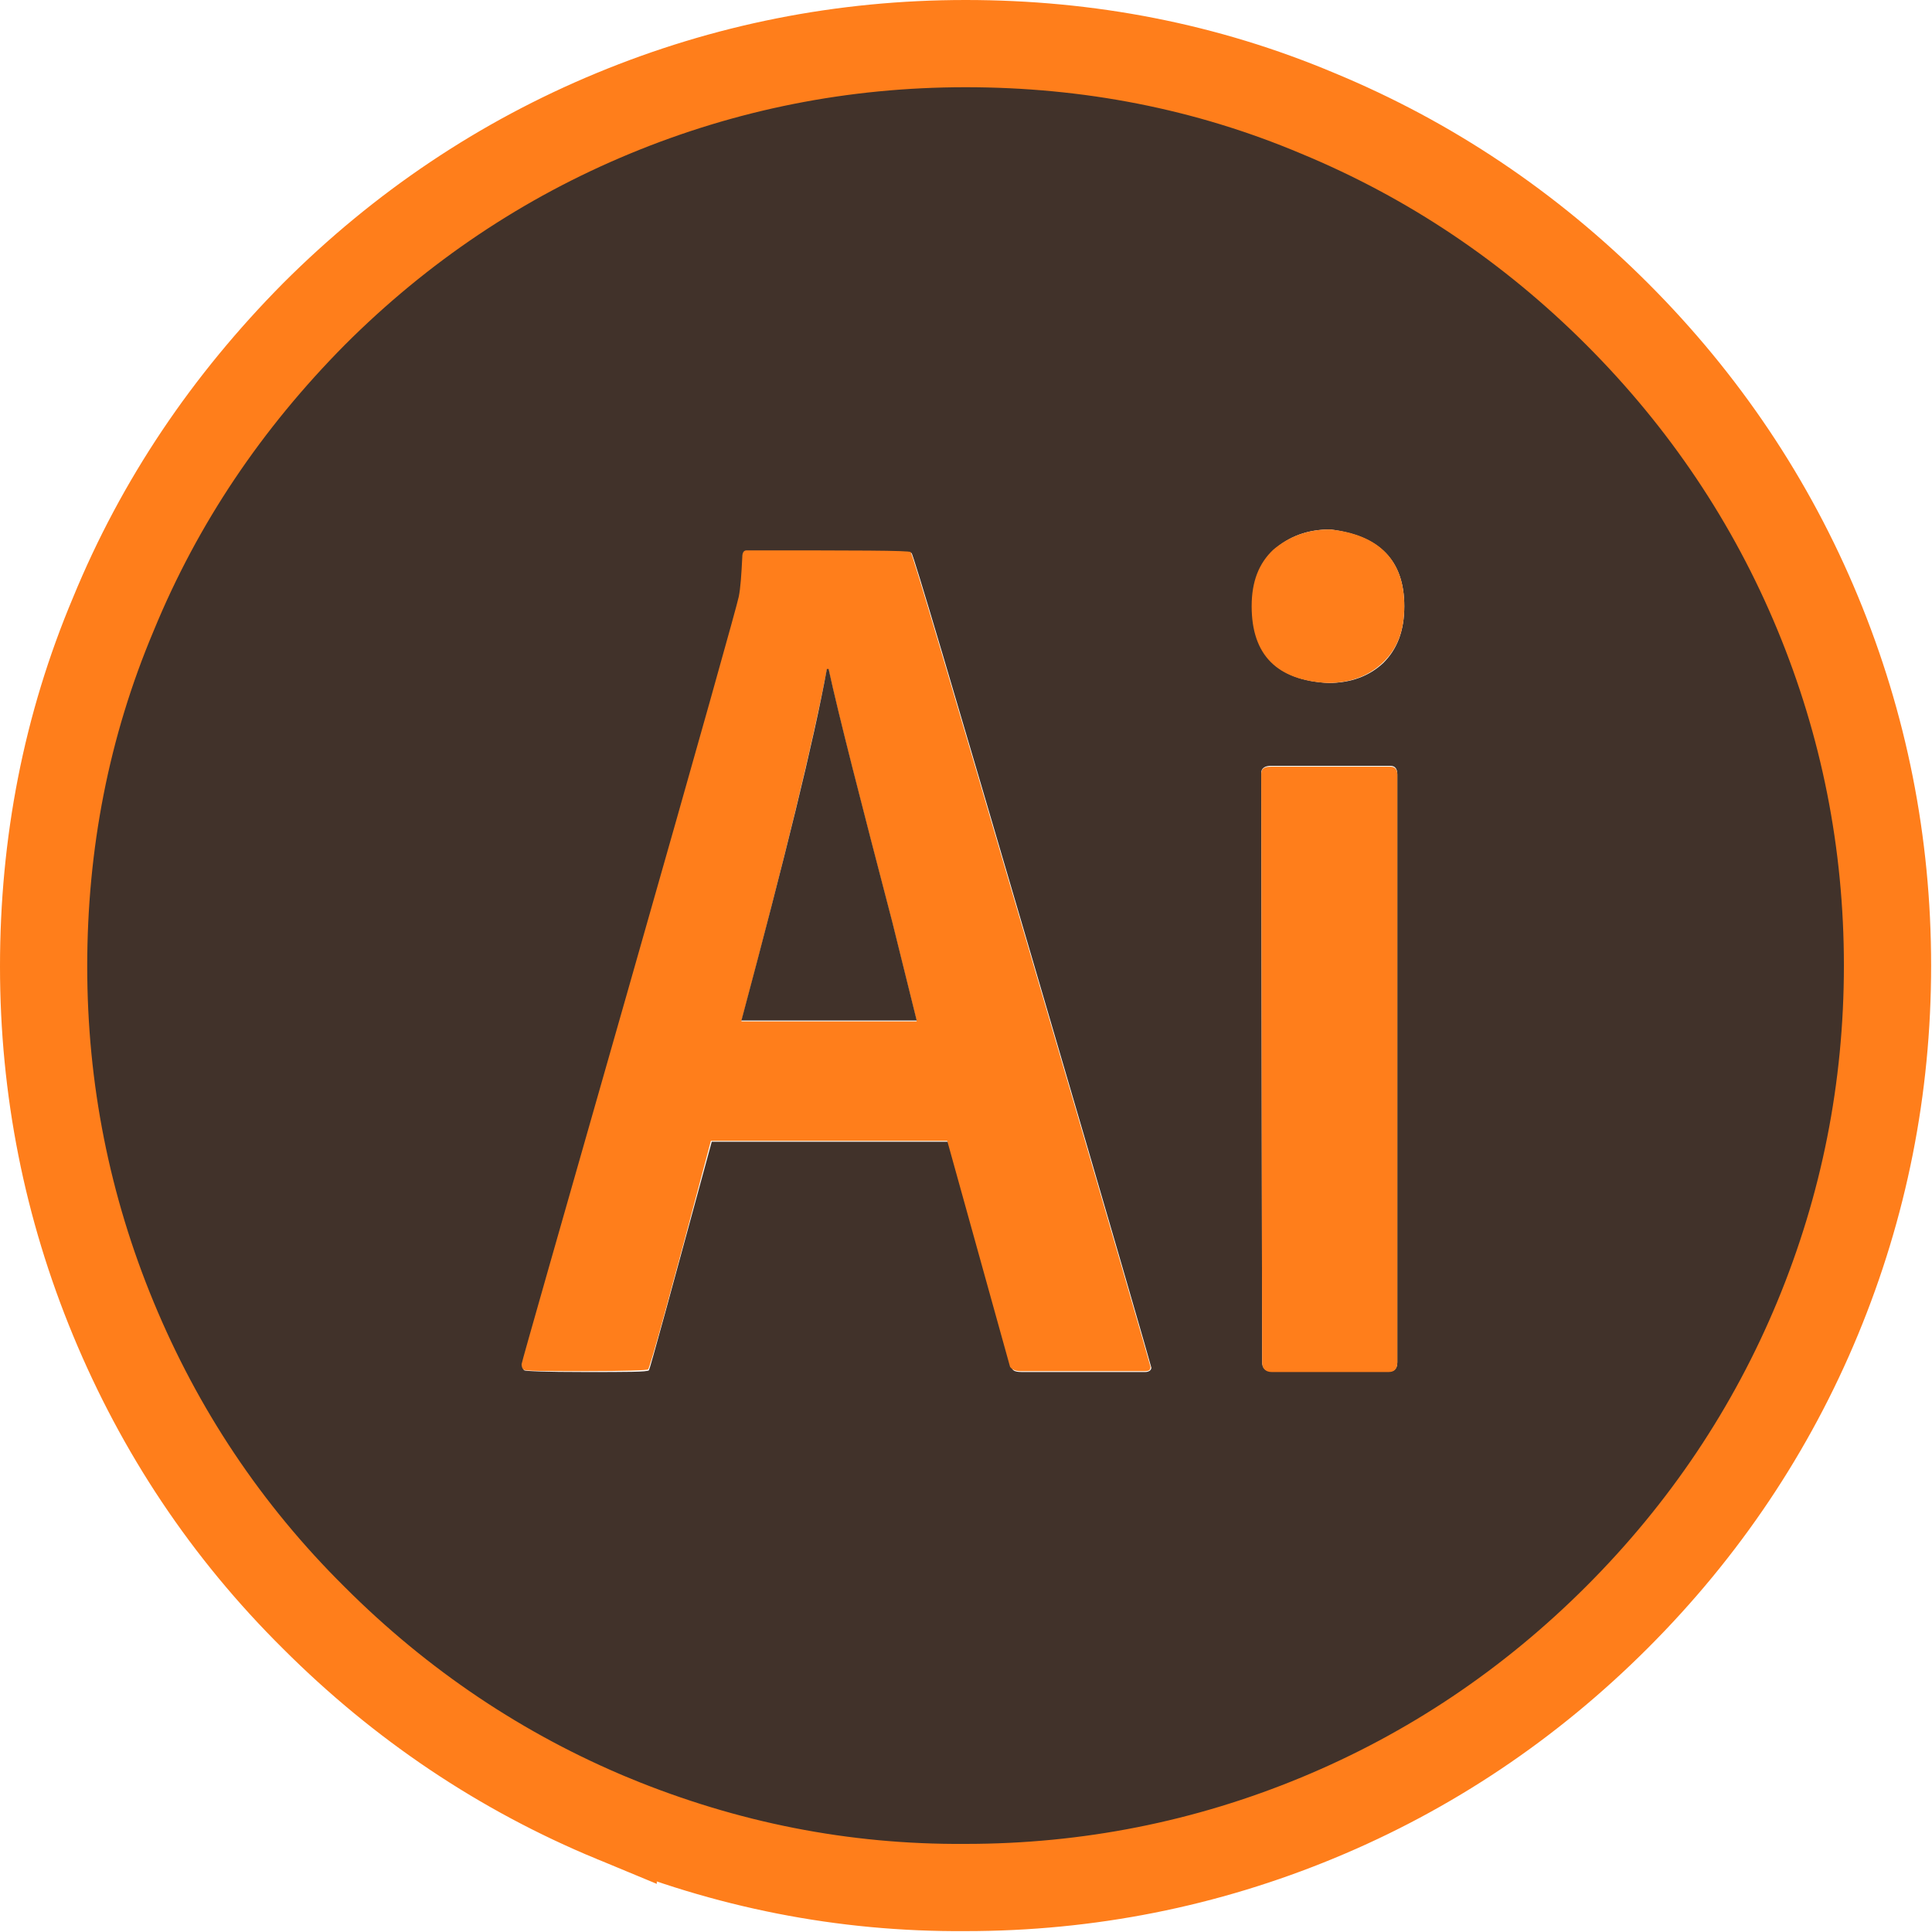 <svg xmlns="http://www.w3.org/2000/svg" xml:space="preserve" id="Layer_1" width="221.5" height="221.5" x="0" y="0" version="1.1"><style>.st0{fill:#41322a}</style><path d="M208.5 70.3c5.3 12.8 8 26.3 8 40.4 0 14.1-2.7 27.6-8 40.4-5.3 12.8-13 24.3-23 34.3-10 10-21.5 17.7-34.3 23-12.8 5.3-26.3 8-40.4 8-14.1 0-27.6-2.7-40.4-8-12.8-5.3-24.3-13-34.3-23-10.1-10-17.7-21.5-23-34.3-5.3-12.8-8-26.3-8-40.4 0-14.1 2.6-27.6 8-40.4C18.3 57.5 26 46.1 36 36c10-10 21.5-17.7 34.3-23 12.8-5.3 26.3-8 40.4-8 14.1 0 27.6 2.6 40.4 8 12.8 5.3 24.3 13 34.3 23 10.1 10.1 17.8 21.5 23.1 34.3zm-48.3 85.9V88.8c0-.6-.2-1-.8-1h-13.7c-.7 0-1.1.3-1.1.8l.1 67.5c0 .7.3 1.1 1.1 1.1h13.4c.6.1 1-.3 1-1zm.8-86.7c0-5.2-2.8-8.1-8.5-8.8-2.6 0-4.7.8-6.4 2.3-1.7 1.5-2.5 3.7-2.5 6.5 0 5.6 2.9 8.5 8.7 8.8 2.6 0 4.7-.8 6.3-2.3 1.6-1.6 2.4-3.7 2.4-6.5zm-29.7 87.8c.4 0 .7-.2.7-.5 0-.1-4.5-15.7-13.6-46.7-9.1-31-13.7-46.6-13.9-46.7-.1-.1-6.4-.2-18.8-.2-.4 0-.5.3-.5.8-.1 2-.2 3.5-.4 4.5s-4.4 16-12.7 45.1C64 142 59.9 156.3 59.9 156.5c0 .3.1.5.2.6.1.1 2.4.2 7 .2 4.7 0 7.1 0 7.3-.2.1-.1 2.5-8.9 7.2-26.2h27.2l7.2 25.9c.1.4.5.5 1.2.5h14.1z" class="st0"/><path fill="#ff7e1b" d="M160.2 88.8v67.4c0 .7-.3 1.1-1 1.1h-13.4c-.7 0-1.1-.4-1.1-1.1l-.1-67.5c0-.6.4-.8 1.1-.8h13.7c.5 0 .8.3.8.9zm-7.7-28.1c5.7.6 8.5 3.6 8.5 8.8 0 2.8-.8 4.9-2.5 6.5-1.6 1.5-3.7 2.3-6.3 2.3-5.8-.3-8.7-3.2-8.7-8.8 0-2.8.8-4.9 2.5-6.5 1.8-1.5 3.9-2.3 6.5-2.3zm-20.6 96c0 .4-.2.5-.7.5H117c-.6 0-1-.2-1.2-.5l-7.2-25.9H81.5c-4.6 17.4-7 26.1-7.2 26.2-.1.1-2.6.2-7.3.2-4.6 0-6.9 0-7-.2-.1-.1-.2-.3-.2-.6 0-.2 4.1-14.5 12.2-42.9 8.3-29.1 12.5-44.1 12.7-45.1.2-1 .3-2.5.4-4.5 0-.6.2-.8.5-.8 12.4 0 18.7 0 18.8.2.2.1 4.8 15.7 13.9 46.7 9.1 31 13.6 46.6 13.6 46.7zm-26.8-39.6-2.8-11.3c-3.6-13.8-6.1-23.5-7.3-29h-.2C93.2 85 90 98.4 85 117.1h20.1z"/><path d="m102.3 105.7 2.8 11.3H85c5-18.7 8.3-32.1 9.8-40.3h.2c1.2 5.5 3.7 15.2 7.3 29z" class="st0"/><path fill="none" stroke="#ff7e1b" stroke-miterlimit="10" stroke-width="10" d="M70.3 208.5c-12.8-5.3-24.3-13-34.3-23-10.1-10-17.7-21.5-23-34.3-5.3-12.8-8-26.3-8-40.4 0-14.1 2.6-27.6 8-40.4C18.3 57.5 26 46.1 36 36c10-10 21.5-17.7 34.3-23 12.8-5.3 26.3-8 40.4-8 14.1 0 27.6 2.6 40.4 8 12.8 5.3 24.3 13 34.3 23 10 10 17.7 21.5 23 34.3 5.3 12.8 8 26.3 8 40.4 0 14.1-2.7 27.6-8 40.4-5.3 12.8-13 24.3-23 34.3-10 10-21.5 17.7-34.3 23-12.8 5.3-26.3 8-40.4 8-14.1.1-27.5-2.6-40.4-7.9z"/></svg>